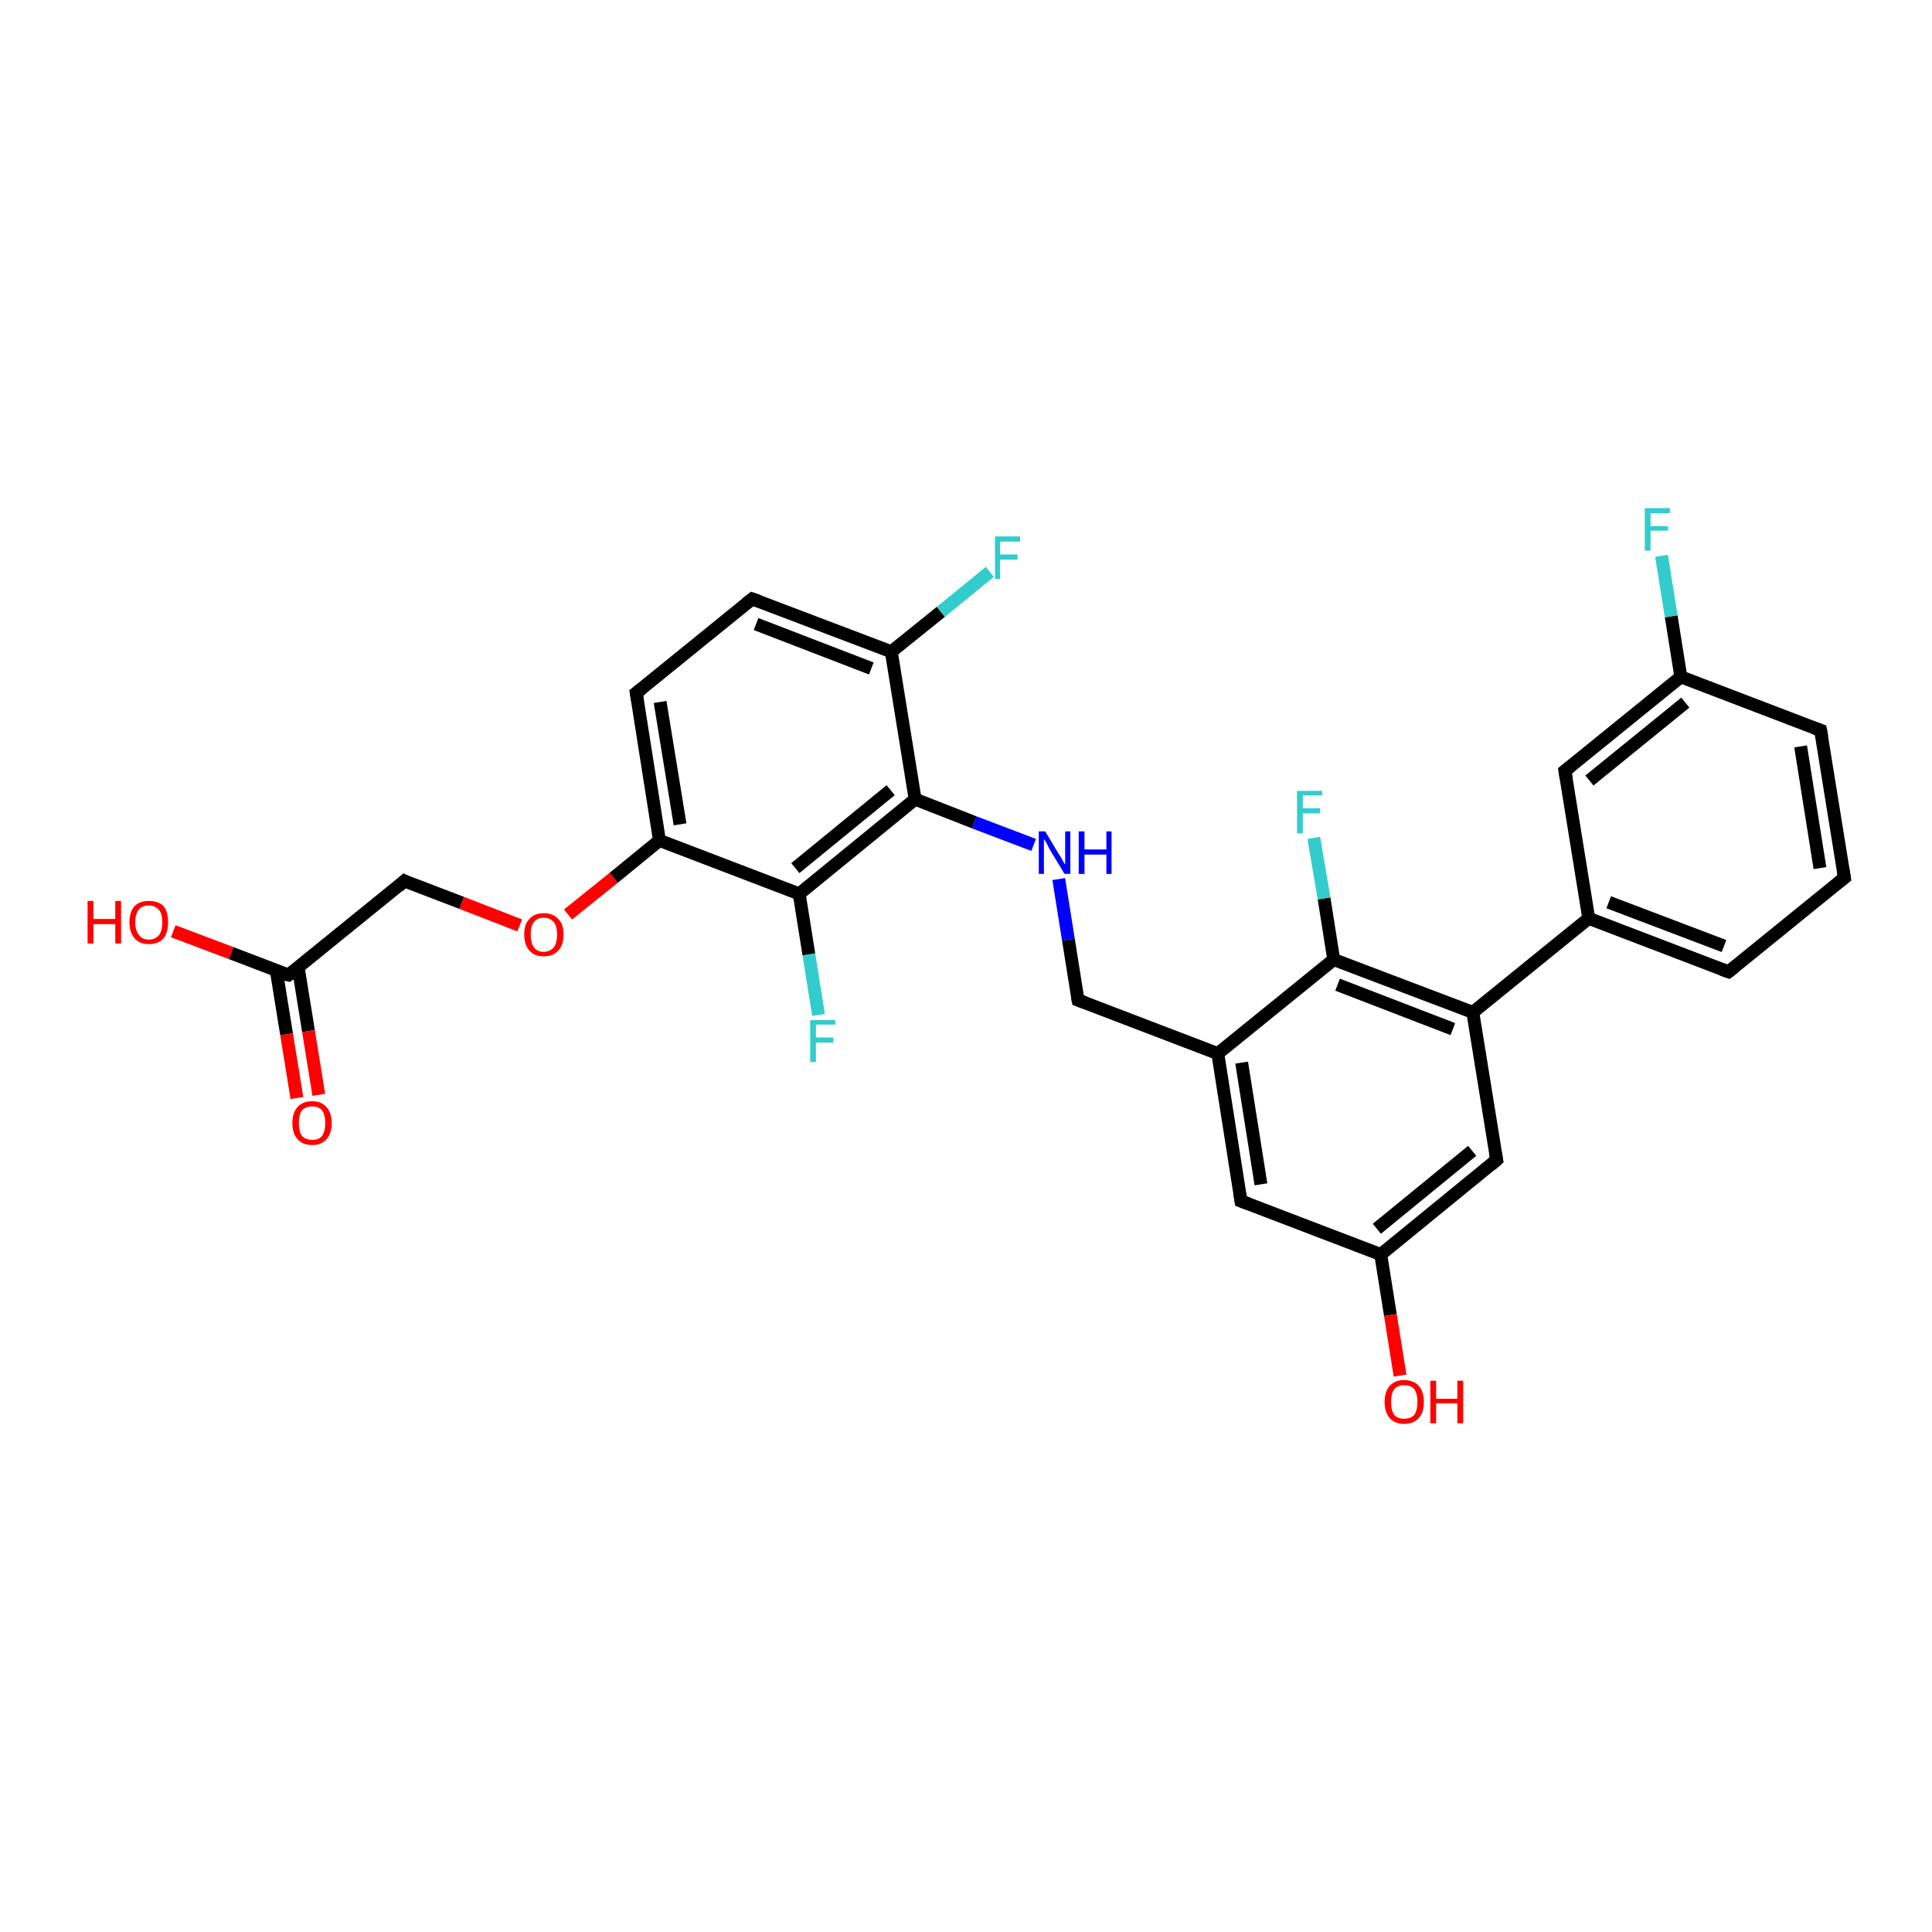 <?xml version='1.0' encoding='iso-8859-1'?>
<svg version='1.1' baseProfile='full'
              xmlns='http://www.w3.org/2000/svg'
                      xmlns:rdkit='http://www.rdkit.org/xml'
                      xmlns:xlink='http://www.w3.org/1999/xlink'
                  xml:space='preserve'
width='300px' height='300px' viewBox='0 0 300 300'>
<!-- END OF HEADER -->
<rect style='opacity:1.0;fill:#FFFFFF;stroke:none' width='300.0' height='300.0' x='0.0' y='0.0'> </rect>
<path class='bond-0 atom-0 atom-1' d='M 26.9,144.6 L 35.9,148.0' style='fill:none;fill-rule:evenodd;stroke:#FF0000;stroke-width:2.0px;stroke-linecap:butt;stroke-linejoin:miter;stroke-opacity:1' />
<path class='bond-0 atom-0 atom-1' d='M 35.9,148.0 L 44.8,151.4' style='fill:none;fill-rule:evenodd;stroke:#000000;stroke-width:2.0px;stroke-linecap:butt;stroke-linejoin:miter;stroke-opacity:1' />
<path class='bond-1 atom-1 atom-2' d='M 42.9,150.7 L 44.5,160.6' style='fill:none;fill-rule:evenodd;stroke:#000000;stroke-width:2.0px;stroke-linecap:butt;stroke-linejoin:miter;stroke-opacity:1' />
<path class='bond-1 atom-1 atom-2' d='M 44.5,160.6 L 46.1,170.5' style='fill:none;fill-rule:evenodd;stroke:#FF0000;stroke-width:2.0px;stroke-linecap:butt;stroke-linejoin:miter;stroke-opacity:1' />
<path class='bond-1 atom-1 atom-2' d='M 46.3,150.2 L 47.9,160.1' style='fill:none;fill-rule:evenodd;stroke:#000000;stroke-width:2.0px;stroke-linecap:butt;stroke-linejoin:miter;stroke-opacity:1' />
<path class='bond-1 atom-1 atom-2' d='M 47.9,160.1 L 49.5,170.0' style='fill:none;fill-rule:evenodd;stroke:#FF0000;stroke-width:2.0px;stroke-linecap:butt;stroke-linejoin:miter;stroke-opacity:1' />
<path class='bond-2 atom-1 atom-3' d='M 44.8,151.4 L 62.8,136.8' style='fill:none;fill-rule:evenodd;stroke:#000000;stroke-width:2.0px;stroke-linecap:butt;stroke-linejoin:miter;stroke-opacity:1' />
<path class='bond-3 atom-3 atom-4' d='M 62.8,136.8 L 71.7,140.2' style='fill:none;fill-rule:evenodd;stroke:#000000;stroke-width:2.0px;stroke-linecap:butt;stroke-linejoin:miter;stroke-opacity:1' />
<path class='bond-3 atom-3 atom-4' d='M 71.7,140.2 L 80.7,143.7' style='fill:none;fill-rule:evenodd;stroke:#FF0000;stroke-width:2.0px;stroke-linecap:butt;stroke-linejoin:miter;stroke-opacity:1' />
<path class='bond-4 atom-4 atom-5' d='M 88.2,142.0 L 95.3,136.3' style='fill:none;fill-rule:evenodd;stroke:#FF0000;stroke-width:2.0px;stroke-linecap:butt;stroke-linejoin:miter;stroke-opacity:1' />
<path class='bond-4 atom-4 atom-5' d='M 95.3,136.3 L 102.4,130.5' style='fill:none;fill-rule:evenodd;stroke:#000000;stroke-width:2.0px;stroke-linecap:butt;stroke-linejoin:miter;stroke-opacity:1' />
<path class='bond-5 atom-5 atom-6' d='M 102.4,130.5 L 98.8,107.6' style='fill:none;fill-rule:evenodd;stroke:#000000;stroke-width:2.0px;stroke-linecap:butt;stroke-linejoin:miter;stroke-opacity:1' />
<path class='bond-5 atom-5 atom-6' d='M 105.6,128.0 L 102.5,109.0' style='fill:none;fill-rule:evenodd;stroke:#000000;stroke-width:2.0px;stroke-linecap:butt;stroke-linejoin:miter;stroke-opacity:1' />
<path class='bond-6 atom-6 atom-7' d='M 98.8,107.6 L 116.8,93.0' style='fill:none;fill-rule:evenodd;stroke:#000000;stroke-width:2.0px;stroke-linecap:butt;stroke-linejoin:miter;stroke-opacity:1' />
<path class='bond-7 atom-7 atom-8' d='M 116.8,93.0 L 138.4,101.2' style='fill:none;fill-rule:evenodd;stroke:#000000;stroke-width:2.0px;stroke-linecap:butt;stroke-linejoin:miter;stroke-opacity:1' />
<path class='bond-7 atom-7 atom-8' d='M 117.4,96.9 L 135.3,103.8' style='fill:none;fill-rule:evenodd;stroke:#000000;stroke-width:2.0px;stroke-linecap:butt;stroke-linejoin:miter;stroke-opacity:1' />
<path class='bond-8 atom-8 atom-9' d='M 138.4,101.2 L 146.1,95.0' style='fill:none;fill-rule:evenodd;stroke:#000000;stroke-width:2.0px;stroke-linecap:butt;stroke-linejoin:miter;stroke-opacity:1' />
<path class='bond-8 atom-8 atom-9' d='M 146.1,95.0 L 153.7,88.8' style='fill:none;fill-rule:evenodd;stroke:#33CCCC;stroke-width:2.0px;stroke-linecap:butt;stroke-linejoin:miter;stroke-opacity:1' />
<path class='bond-9 atom-8 atom-10' d='M 138.4,101.2 L 142.1,124.1' style='fill:none;fill-rule:evenodd;stroke:#000000;stroke-width:2.0px;stroke-linecap:butt;stroke-linejoin:miter;stroke-opacity:1' />
<path class='bond-10 atom-10 atom-11' d='M 142.1,124.1 L 151.3,127.7' style='fill:none;fill-rule:evenodd;stroke:#000000;stroke-width:2.0px;stroke-linecap:butt;stroke-linejoin:miter;stroke-opacity:1' />
<path class='bond-10 atom-10 atom-11' d='M 151.3,127.7 L 160.5,131.2' style='fill:none;fill-rule:evenodd;stroke:#0000FF;stroke-width:2.0px;stroke-linecap:butt;stroke-linejoin:miter;stroke-opacity:1' />
<path class='bond-11 atom-11 atom-12' d='M 164.4,136.5 L 165.9,145.9' style='fill:none;fill-rule:evenodd;stroke:#0000FF;stroke-width:2.0px;stroke-linecap:butt;stroke-linejoin:miter;stroke-opacity:1' />
<path class='bond-11 atom-11 atom-12' d='M 165.9,145.9 L 167.4,155.3' style='fill:none;fill-rule:evenodd;stroke:#000000;stroke-width:2.0px;stroke-linecap:butt;stroke-linejoin:miter;stroke-opacity:1' />
<path class='bond-12 atom-12 atom-13' d='M 167.4,155.3 L 189.1,163.6' style='fill:none;fill-rule:evenodd;stroke:#000000;stroke-width:2.0px;stroke-linecap:butt;stroke-linejoin:miter;stroke-opacity:1' />
<path class='bond-13 atom-13 atom-14' d='M 189.1,163.6 L 192.7,186.5' style='fill:none;fill-rule:evenodd;stroke:#000000;stroke-width:2.0px;stroke-linecap:butt;stroke-linejoin:miter;stroke-opacity:1' />
<path class='bond-13 atom-13 atom-14' d='M 192.8,165.0 L 195.8,183.9' style='fill:none;fill-rule:evenodd;stroke:#000000;stroke-width:2.0px;stroke-linecap:butt;stroke-linejoin:miter;stroke-opacity:1' />
<path class='bond-14 atom-14 atom-15' d='M 192.7,186.5 L 214.4,194.8' style='fill:none;fill-rule:evenodd;stroke:#000000;stroke-width:2.0px;stroke-linecap:butt;stroke-linejoin:miter;stroke-opacity:1' />
<path class='bond-15 atom-15 atom-16' d='M 214.4,194.8 L 215.9,204.2' style='fill:none;fill-rule:evenodd;stroke:#000000;stroke-width:2.0px;stroke-linecap:butt;stroke-linejoin:miter;stroke-opacity:1' />
<path class='bond-15 atom-15 atom-16' d='M 215.9,204.2 L 217.4,213.6' style='fill:none;fill-rule:evenodd;stroke:#FF0000;stroke-width:2.0px;stroke-linecap:butt;stroke-linejoin:miter;stroke-opacity:1' />
<path class='bond-16 atom-15 atom-17' d='M 214.4,194.8 L 232.4,180.1' style='fill:none;fill-rule:evenodd;stroke:#000000;stroke-width:2.0px;stroke-linecap:butt;stroke-linejoin:miter;stroke-opacity:1' />
<path class='bond-16 atom-15 atom-17' d='M 213.8,190.8 L 228.6,178.7' style='fill:none;fill-rule:evenodd;stroke:#000000;stroke-width:2.0px;stroke-linecap:butt;stroke-linejoin:miter;stroke-opacity:1' />
<path class='bond-17 atom-17 atom-18' d='M 232.4,180.1 L 228.7,157.2' style='fill:none;fill-rule:evenodd;stroke:#000000;stroke-width:2.0px;stroke-linecap:butt;stroke-linejoin:miter;stroke-opacity:1' />
<path class='bond-18 atom-18 atom-19' d='M 228.7,157.2 L 207.1,149.0' style='fill:none;fill-rule:evenodd;stroke:#000000;stroke-width:2.0px;stroke-linecap:butt;stroke-linejoin:miter;stroke-opacity:1' />
<path class='bond-18 atom-18 atom-19' d='M 225.6,159.8 L 207.7,152.9' style='fill:none;fill-rule:evenodd;stroke:#000000;stroke-width:2.0px;stroke-linecap:butt;stroke-linejoin:miter;stroke-opacity:1' />
<path class='bond-19 atom-19 atom-20' d='M 207.1,149.0 L 205.6,139.5' style='fill:none;fill-rule:evenodd;stroke:#000000;stroke-width:2.0px;stroke-linecap:butt;stroke-linejoin:miter;stroke-opacity:1' />
<path class='bond-19 atom-19 atom-20' d='M 205.6,139.5 L 204.0,130.1' style='fill:none;fill-rule:evenodd;stroke:#33CCCC;stroke-width:2.0px;stroke-linecap:butt;stroke-linejoin:miter;stroke-opacity:1' />
<path class='bond-20 atom-18 atom-21' d='M 228.7,157.2 L 246.7,142.6' style='fill:none;fill-rule:evenodd;stroke:#000000;stroke-width:2.0px;stroke-linecap:butt;stroke-linejoin:miter;stroke-opacity:1' />
<path class='bond-21 atom-21 atom-22' d='M 246.7,142.6 L 268.4,150.9' style='fill:none;fill-rule:evenodd;stroke:#000000;stroke-width:2.0px;stroke-linecap:butt;stroke-linejoin:miter;stroke-opacity:1' />
<path class='bond-21 atom-21 atom-22' d='M 249.8,140.1 L 267.7,146.9' style='fill:none;fill-rule:evenodd;stroke:#000000;stroke-width:2.0px;stroke-linecap:butt;stroke-linejoin:miter;stroke-opacity:1' />
<path class='bond-22 atom-22 atom-23' d='M 268.4,150.9 L 286.4,136.3' style='fill:none;fill-rule:evenodd;stroke:#000000;stroke-width:2.0px;stroke-linecap:butt;stroke-linejoin:miter;stroke-opacity:1' />
<path class='bond-23 atom-23 atom-24' d='M 286.4,136.3 L 282.7,113.4' style='fill:none;fill-rule:evenodd;stroke:#000000;stroke-width:2.0px;stroke-linecap:butt;stroke-linejoin:miter;stroke-opacity:1' />
<path class='bond-23 atom-23 atom-24' d='M 282.6,134.8 L 279.6,115.9' style='fill:none;fill-rule:evenodd;stroke:#000000;stroke-width:2.0px;stroke-linecap:butt;stroke-linejoin:miter;stroke-opacity:1' />
<path class='bond-24 atom-24 atom-25' d='M 282.7,113.4 L 261.0,105.1' style='fill:none;fill-rule:evenodd;stroke:#000000;stroke-width:2.0px;stroke-linecap:butt;stroke-linejoin:miter;stroke-opacity:1' />
<path class='bond-25 atom-25 atom-26' d='M 261.0,105.1 L 259.5,95.7' style='fill:none;fill-rule:evenodd;stroke:#000000;stroke-width:2.0px;stroke-linecap:butt;stroke-linejoin:miter;stroke-opacity:1' />
<path class='bond-25 atom-25 atom-26' d='M 259.5,95.7 L 258.0,86.3' style='fill:none;fill-rule:evenodd;stroke:#33CCCC;stroke-width:2.0px;stroke-linecap:butt;stroke-linejoin:miter;stroke-opacity:1' />
<path class='bond-26 atom-25 atom-27' d='M 261.0,105.1 L 243.0,119.7' style='fill:none;fill-rule:evenodd;stroke:#000000;stroke-width:2.0px;stroke-linecap:butt;stroke-linejoin:miter;stroke-opacity:1' />
<path class='bond-26 atom-25 atom-27' d='M 261.7,109.1 L 246.8,121.2' style='fill:none;fill-rule:evenodd;stroke:#000000;stroke-width:2.0px;stroke-linecap:butt;stroke-linejoin:miter;stroke-opacity:1' />
<path class='bond-27 atom-10 atom-28' d='M 142.1,124.1 L 124.1,138.8' style='fill:none;fill-rule:evenodd;stroke:#000000;stroke-width:2.0px;stroke-linecap:butt;stroke-linejoin:miter;stroke-opacity:1' />
<path class='bond-27 atom-10 atom-28' d='M 138.3,122.7 L 123.5,134.8' style='fill:none;fill-rule:evenodd;stroke:#000000;stroke-width:2.0px;stroke-linecap:butt;stroke-linejoin:miter;stroke-opacity:1' />
<path class='bond-28 atom-28 atom-29' d='M 124.1,138.8 L 125.6,148.2' style='fill:none;fill-rule:evenodd;stroke:#000000;stroke-width:2.0px;stroke-linecap:butt;stroke-linejoin:miter;stroke-opacity:1' />
<path class='bond-28 atom-28 atom-29' d='M 125.6,148.2 L 127.1,157.6' style='fill:none;fill-rule:evenodd;stroke:#33CCCC;stroke-width:2.0px;stroke-linecap:butt;stroke-linejoin:miter;stroke-opacity:1' />
<path class='bond-29 atom-28 atom-5' d='M 124.1,138.8 L 102.4,130.5' style='fill:none;fill-rule:evenodd;stroke:#000000;stroke-width:2.0px;stroke-linecap:butt;stroke-linejoin:miter;stroke-opacity:1' />
<path class='bond-30 atom-19 atom-13' d='M 207.1,149.0 L 189.1,163.6' style='fill:none;fill-rule:evenodd;stroke:#000000;stroke-width:2.0px;stroke-linecap:butt;stroke-linejoin:miter;stroke-opacity:1' />
<path class='bond-31 atom-27 atom-21' d='M 243.0,119.7 L 246.7,142.6' style='fill:none;fill-rule:evenodd;stroke:#000000;stroke-width:2.0px;stroke-linecap:butt;stroke-linejoin:miter;stroke-opacity:1' />
<path d='M 44.3,151.3 L 44.8,151.4 L 45.7,150.7' style='fill:none;stroke:#000000;stroke-width:2.0px;stroke-linecap:butt;stroke-linejoin:miter;stroke-opacity:1;' />
<path d='M 61.9,137.6 L 62.8,136.8 L 63.2,137.0' style='fill:none;stroke:#000000;stroke-width:2.0px;stroke-linecap:butt;stroke-linejoin:miter;stroke-opacity:1;' />
<path d='M 99.0,108.7 L 98.8,107.6 L 99.7,106.9' style='fill:none;stroke:#000000;stroke-width:2.0px;stroke-linecap:butt;stroke-linejoin:miter;stroke-opacity:1;' />
<path d='M 115.9,93.7 L 116.8,93.0 L 117.9,93.4' style='fill:none;stroke:#000000;stroke-width:2.0px;stroke-linecap:butt;stroke-linejoin:miter;stroke-opacity:1;' />
<path d='M 167.3,154.8 L 167.4,155.3 L 168.5,155.7' style='fill:none;stroke:#000000;stroke-width:2.0px;stroke-linecap:butt;stroke-linejoin:miter;stroke-opacity:1;' />
<path d='M 192.5,185.3 L 192.7,186.5 L 193.8,186.9' style='fill:none;stroke:#000000;stroke-width:2.0px;stroke-linecap:butt;stroke-linejoin:miter;stroke-opacity:1;' />
<path d='M 231.5,180.9 L 232.4,180.1 L 232.2,179.0' style='fill:none;stroke:#000000;stroke-width:2.0px;stroke-linecap:butt;stroke-linejoin:miter;stroke-opacity:1;' />
<path d='M 267.3,150.5 L 268.4,150.9 L 269.3,150.2' style='fill:none;stroke:#000000;stroke-width:2.0px;stroke-linecap:butt;stroke-linejoin:miter;stroke-opacity:1;' />
<path d='M 285.5,137.0 L 286.4,136.3 L 286.2,135.1' style='fill:none;stroke:#000000;stroke-width:2.0px;stroke-linecap:butt;stroke-linejoin:miter;stroke-opacity:1;' />
<path d='M 282.9,114.5 L 282.7,113.4 L 281.6,113.0' style='fill:none;stroke:#000000;stroke-width:2.0px;stroke-linecap:butt;stroke-linejoin:miter;stroke-opacity:1;' />
<path d='M 243.9,119.0 L 243.0,119.7 L 243.2,120.9' style='fill:none;stroke:#000000;stroke-width:2.0px;stroke-linecap:butt;stroke-linejoin:miter;stroke-opacity:1;' />
<path class='atom-0' d='M 13.6 139.9
L 14.5 139.9
L 14.5 142.7
L 17.9 142.7
L 17.9 139.9
L 18.8 139.9
L 18.8 146.5
L 17.9 146.5
L 17.9 143.5
L 14.5 143.5
L 14.5 146.5
L 13.6 146.5
L 13.6 139.9
' fill='#FF0000'/>
<path class='atom-0' d='M 20.1 143.2
Q 20.1 141.6, 20.9 140.7
Q 21.7 139.9, 23.1 139.9
Q 24.6 139.9, 25.4 140.7
Q 26.1 141.6, 26.1 143.2
Q 26.1 144.8, 25.4 145.7
Q 24.6 146.6, 23.1 146.6
Q 21.7 146.6, 20.9 145.7
Q 20.1 144.8, 20.1 143.2
M 23.1 145.9
Q 24.1 145.9, 24.7 145.2
Q 25.2 144.5, 25.2 143.2
Q 25.2 141.9, 24.7 141.3
Q 24.1 140.6, 23.1 140.6
Q 22.1 140.6, 21.6 141.2
Q 21.0 141.9, 21.0 143.2
Q 21.0 144.5, 21.6 145.2
Q 22.1 145.9, 23.1 145.9
' fill='#FF0000'/>
<path class='atom-2' d='M 45.4 174.4
Q 45.4 172.8, 46.2 171.9
Q 47.0 171.0, 48.5 171.0
Q 49.9 171.0, 50.7 171.9
Q 51.5 172.8, 51.5 174.4
Q 51.5 176.0, 50.7 176.9
Q 49.9 177.8, 48.5 177.8
Q 47.0 177.8, 46.2 176.9
Q 45.4 176.0, 45.4 174.4
M 48.5 177.0
Q 49.5 177.0, 50.0 176.4
Q 50.5 175.7, 50.5 174.4
Q 50.5 173.1, 50.0 172.4
Q 49.5 171.8, 48.5 171.8
Q 47.5 171.8, 46.9 172.4
Q 46.4 173.1, 46.4 174.4
Q 46.4 175.7, 46.9 176.4
Q 47.5 177.0, 48.5 177.0
' fill='#FF0000'/>
<path class='atom-4' d='M 81.4 145.1
Q 81.4 143.5, 82.2 142.7
Q 83.0 141.8, 84.4 141.8
Q 85.9 141.8, 86.7 142.7
Q 87.5 143.5, 87.5 145.1
Q 87.5 146.7, 86.7 147.6
Q 85.9 148.5, 84.4 148.5
Q 83.0 148.5, 82.2 147.6
Q 81.4 146.7, 81.4 145.1
M 84.4 147.8
Q 85.4 147.8, 86.0 147.1
Q 86.5 146.4, 86.5 145.1
Q 86.5 143.8, 86.0 143.2
Q 85.4 142.5, 84.4 142.5
Q 83.4 142.5, 82.9 143.2
Q 82.4 143.8, 82.4 145.1
Q 82.4 146.4, 82.9 147.1
Q 83.4 147.8, 84.4 147.8
' fill='#FF0000'/>
<path class='atom-9' d='M 154.5 83.3
L 158.4 83.3
L 158.4 84.1
L 155.3 84.1
L 155.3 86.1
L 158.0 86.1
L 158.0 86.9
L 155.3 86.9
L 155.3 89.9
L 154.5 89.9
L 154.5 83.3
' fill='#33CCCC'/>
<path class='atom-11' d='M 162.3 129.1
L 164.4 132.6
Q 164.7 133.0, 165.0 133.6
Q 165.3 134.2, 165.4 134.2
L 165.4 129.1
L 166.2 129.1
L 166.2 135.7
L 165.3 135.7
L 163.0 131.9
Q 162.8 131.5, 162.5 130.9
Q 162.2 130.4, 162.1 130.3
L 162.1 135.7
L 161.3 135.7
L 161.3 129.1
L 162.3 129.1
' fill='#0000FF'/>
<path class='atom-11' d='M 167.5 129.1
L 168.4 129.1
L 168.4 131.9
L 171.8 131.9
L 171.8 129.1
L 172.6 129.1
L 172.6 135.7
L 171.8 135.7
L 171.8 132.7
L 168.4 132.7
L 168.4 135.7
L 167.5 135.7
L 167.5 129.1
' fill='#0000FF'/>
<path class='atom-16' d='M 215.0 217.7
Q 215.0 216.1, 215.8 215.2
Q 216.6 214.3, 218.0 214.3
Q 219.5 214.3, 220.3 215.2
Q 221.1 216.1, 221.1 217.7
Q 221.1 219.3, 220.3 220.2
Q 219.5 221.1, 218.0 221.1
Q 216.6 221.1, 215.8 220.2
Q 215.0 219.3, 215.0 217.7
M 218.0 220.3
Q 219.1 220.3, 219.6 219.7
Q 220.1 219.0, 220.1 217.7
Q 220.1 216.4, 219.6 215.7
Q 219.1 215.1, 218.0 215.1
Q 217.0 215.1, 216.5 215.7
Q 216.0 216.4, 216.0 217.7
Q 216.0 219.0, 216.5 219.7
Q 217.0 220.3, 218.0 220.3
' fill='#FF0000'/>
<path class='atom-16' d='M 222.1 214.4
L 223.0 214.4
L 223.0 217.2
L 226.3 217.2
L 226.3 214.4
L 227.2 214.4
L 227.2 221.0
L 226.3 221.0
L 226.3 217.9
L 223.0 217.9
L 223.0 221.0
L 222.1 221.0
L 222.1 214.4
' fill='#FF0000'/>
<path class='atom-20' d='M 201.4 122.8
L 205.3 122.8
L 205.3 123.5
L 202.3 123.5
L 202.3 125.5
L 205.0 125.5
L 205.0 126.3
L 202.3 126.3
L 202.3 129.4
L 201.4 129.4
L 201.4 122.8
' fill='#33CCCC'/>
<path class='atom-26' d='M 255.4 78.9
L 259.3 78.9
L 259.3 79.7
L 256.3 79.7
L 256.3 81.7
L 259.0 81.7
L 259.0 82.4
L 256.3 82.4
L 256.3 85.5
L 255.4 85.5
L 255.4 78.9
' fill='#33CCCC'/>
<path class='atom-29' d='M 125.8 158.4
L 129.7 158.4
L 129.7 159.1
L 126.7 159.1
L 126.7 161.1
L 129.4 161.1
L 129.4 161.9
L 126.7 161.9
L 126.7 164.9
L 125.8 164.9
L 125.8 158.4
' fill='#33CCCC'/>
</svg>

